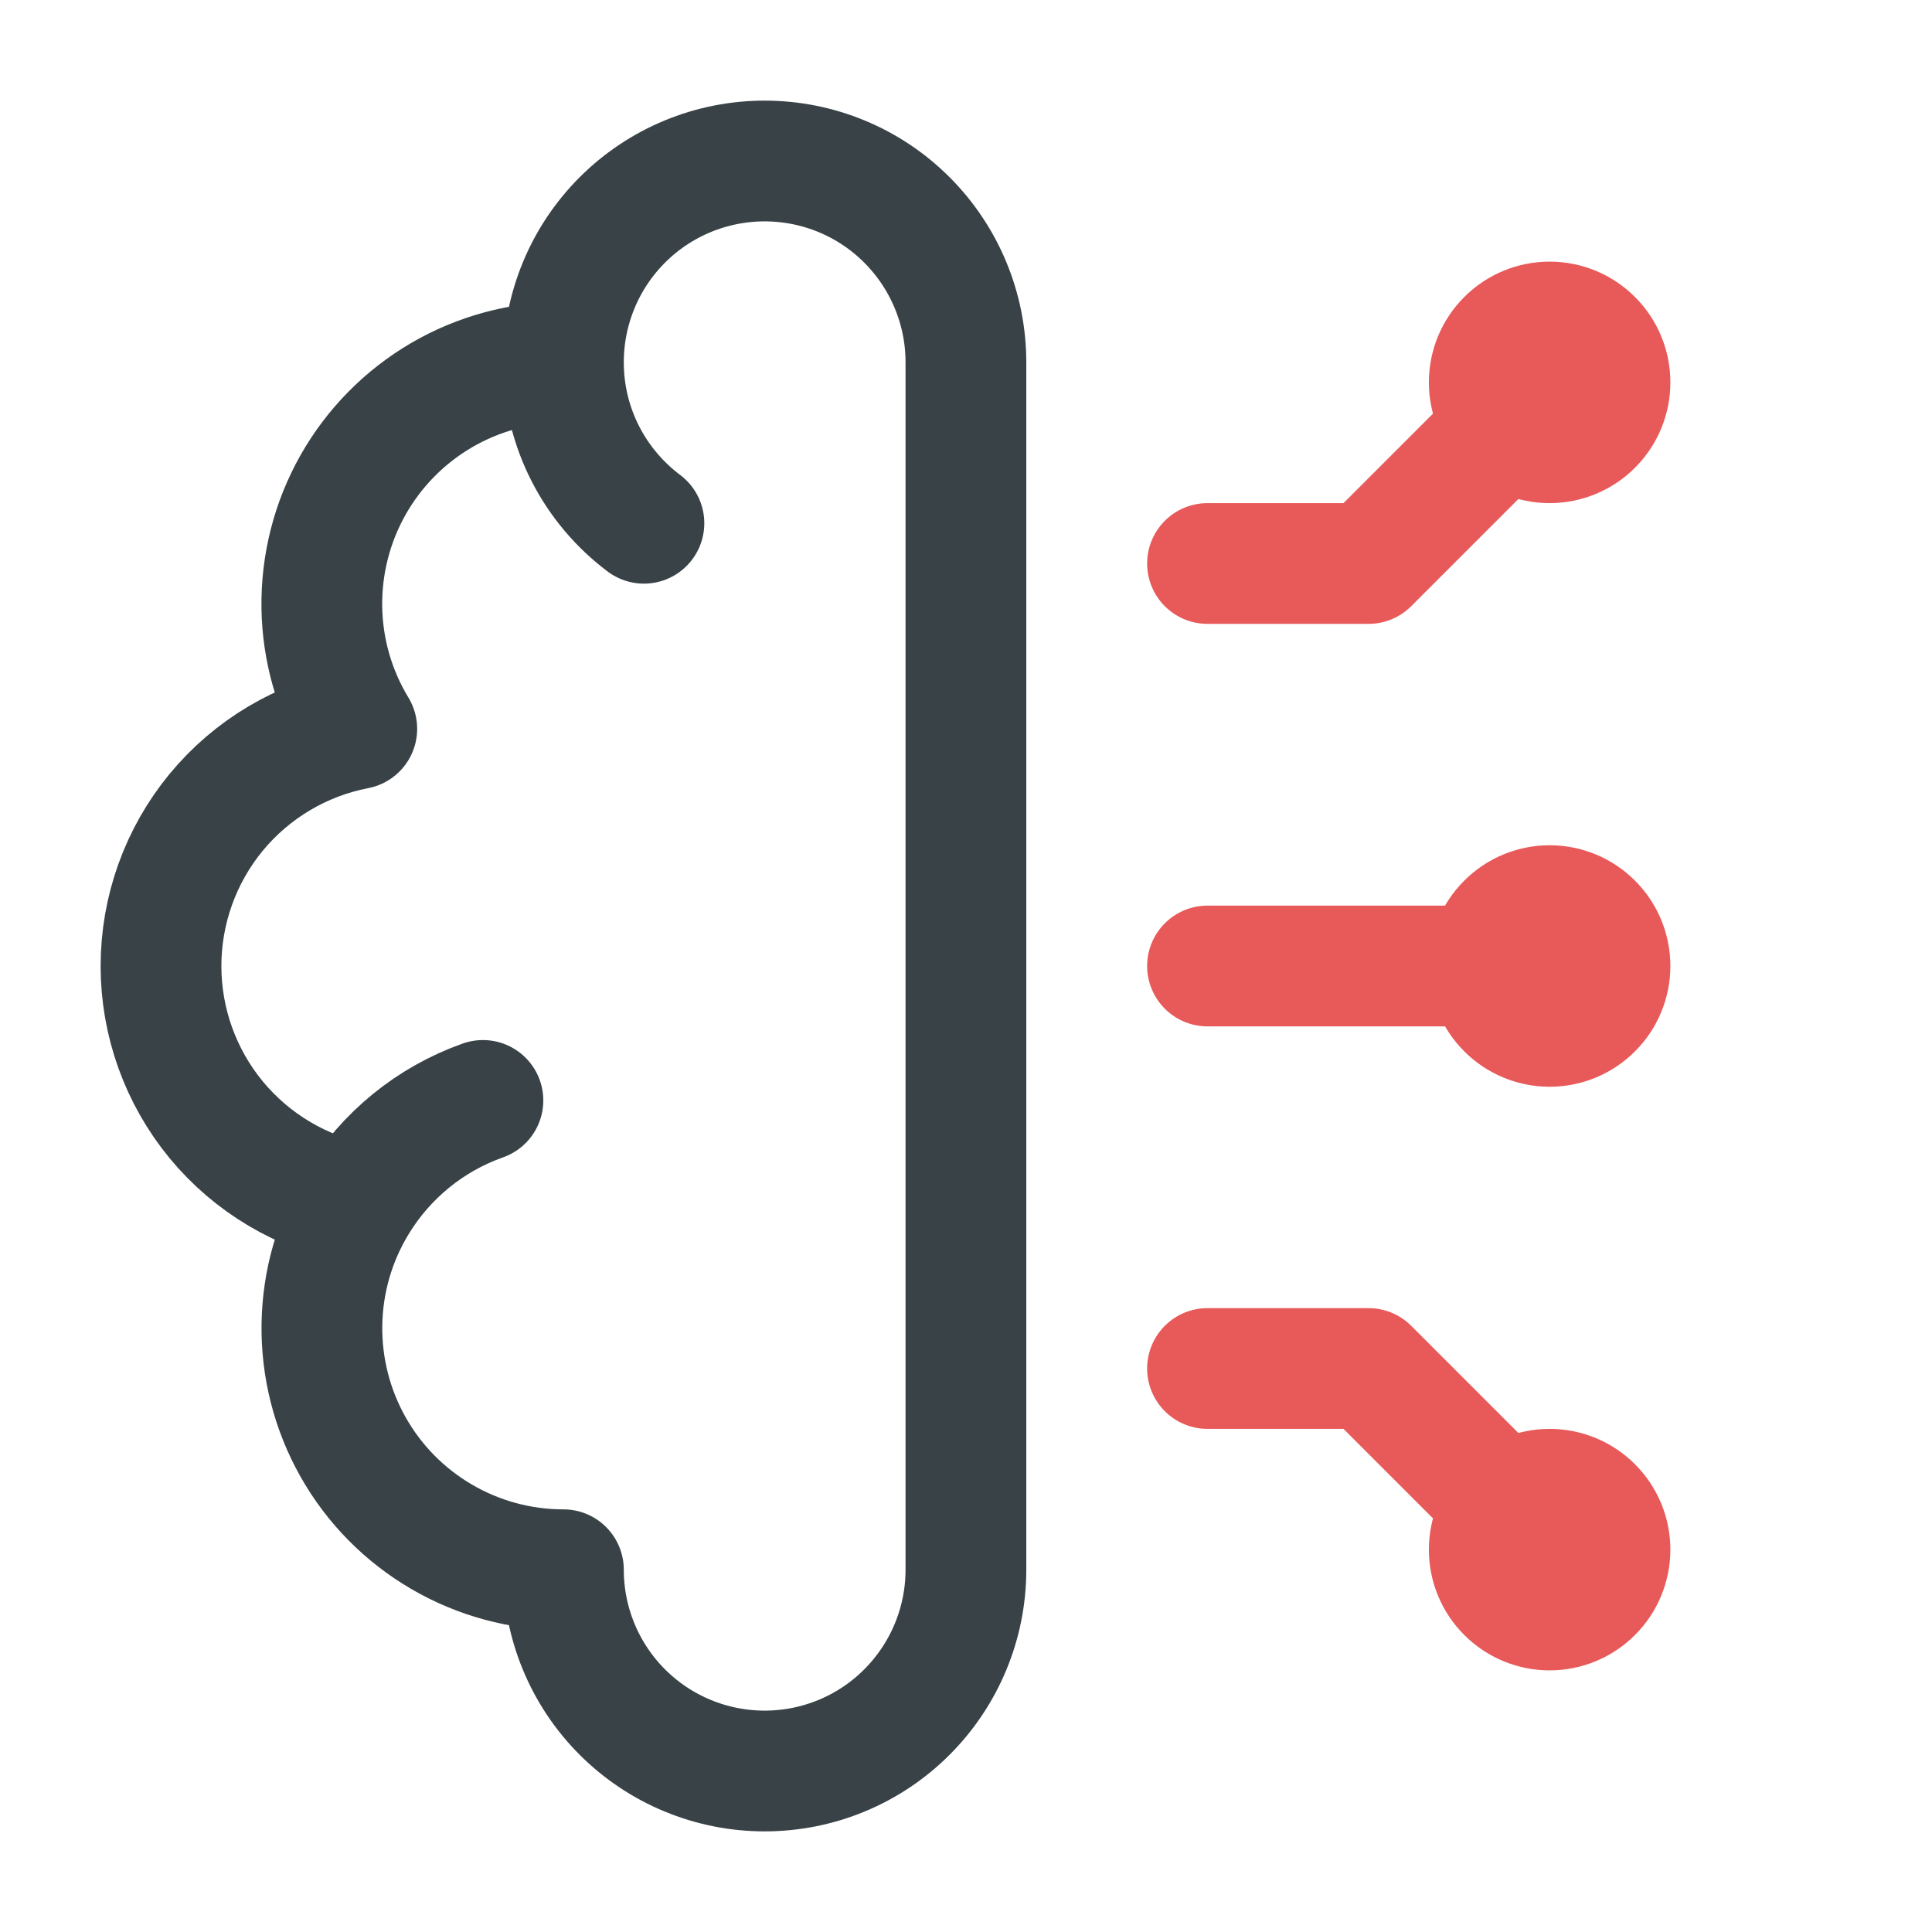 <svg width="24" height="24" viewBox="0 0 24 24" fill="none" xmlns="http://www.w3.org/2000/svg">
<path d="M19.25 4.75L17 7H15M19.25 19.25L17 17H15M19.25 12H15M18.5 4.75C18.5 4.949 18.579 5.14 18.72 5.28C18.86 5.421 19.051 5.5 19.25 5.5C19.449 5.5 19.64 5.421 19.78 5.28C19.921 5.14 20 4.949 20 4.75C20 4.551 19.921 4.36 19.78 4.22C19.64 4.079 19.449 4 19.25 4C19.051 4 18.86 4.079 18.72 4.22C18.579 4.36 18.5 4.551 18.5 4.75ZM18.5 19.25C18.5 19.051 18.579 18.86 18.72 18.72C18.86 18.579 19.051 18.5 19.25 18.5C19.449 18.5 19.64 18.579 19.78 18.72C19.921 18.86 20 19.051 20 19.25C20 19.449 19.921 19.64 19.78 19.78C19.64 19.921 19.449 20 19.25 20C19.051 20 18.86 19.921 18.72 19.78C18.579 19.64 18.5 19.449 18.5 19.25ZM18.5 12C18.5 12.199 18.579 12.39 18.72 12.53C18.86 12.671 19.051 12.75 19.25 12.75C19.449 12.75 19.64 12.671 19.78 12.53C19.921 12.39 20 12.199 20 12C20 11.801 19.921 11.61 19.78 11.47C19.64 11.329 19.449 11.25 19.25 11.25C19.051 11.25 18.86 11.329 18.72 11.47C18.579 11.61 18.5 11.801 18.5 12Z" stroke="#E85959" stroke-width="1.5" stroke-linecap="round" stroke-linejoin="round"/>
<path d="M6.999 4.5C6.467 4.5 5.944 4.641 5.485 4.909C5.025 5.178 4.646 5.563 4.384 6.027C4.123 6.49 3.99 7.015 3.998 7.547C4.006 8.079 4.156 8.599 4.432 9.054C3.747 9.186 3.13 9.553 2.686 10.09C2.243 10.628 2 11.303 2 12.001C2 12.698 2.243 13.373 2.686 13.911C3.13 14.448 3.747 14.815 4.432 14.947M6.999 4.5C6.999 3.837 7.262 3.201 7.731 2.732C8.2 2.263 8.836 2 9.499 2C10.162 2 10.798 2.263 11.266 2.732C11.735 3.201 11.999 3.837 11.999 4.5V19.5C11.999 20.163 11.735 20.799 11.266 21.268C10.798 21.737 10.162 22 9.499 22C8.836 22 8.2 21.737 7.731 21.268C7.262 20.799 6.999 20.163 6.999 19.5C6.467 19.5 5.945 19.359 5.485 19.09C5.026 18.822 4.646 18.437 4.385 17.973C4.124 17.51 3.991 16.986 3.999 16.454C4.007 15.922 4.156 15.402 4.432 14.947M6.999 4.5C6.999 5.318 7.392 6.044 7.999 6.5M4.432 14.947C4.791 14.353 5.344 13.902 5.999 13.67" stroke="#384247" stroke-width="1.5" stroke-linecap="round" stroke-linejoin="round"/>
</svg>
